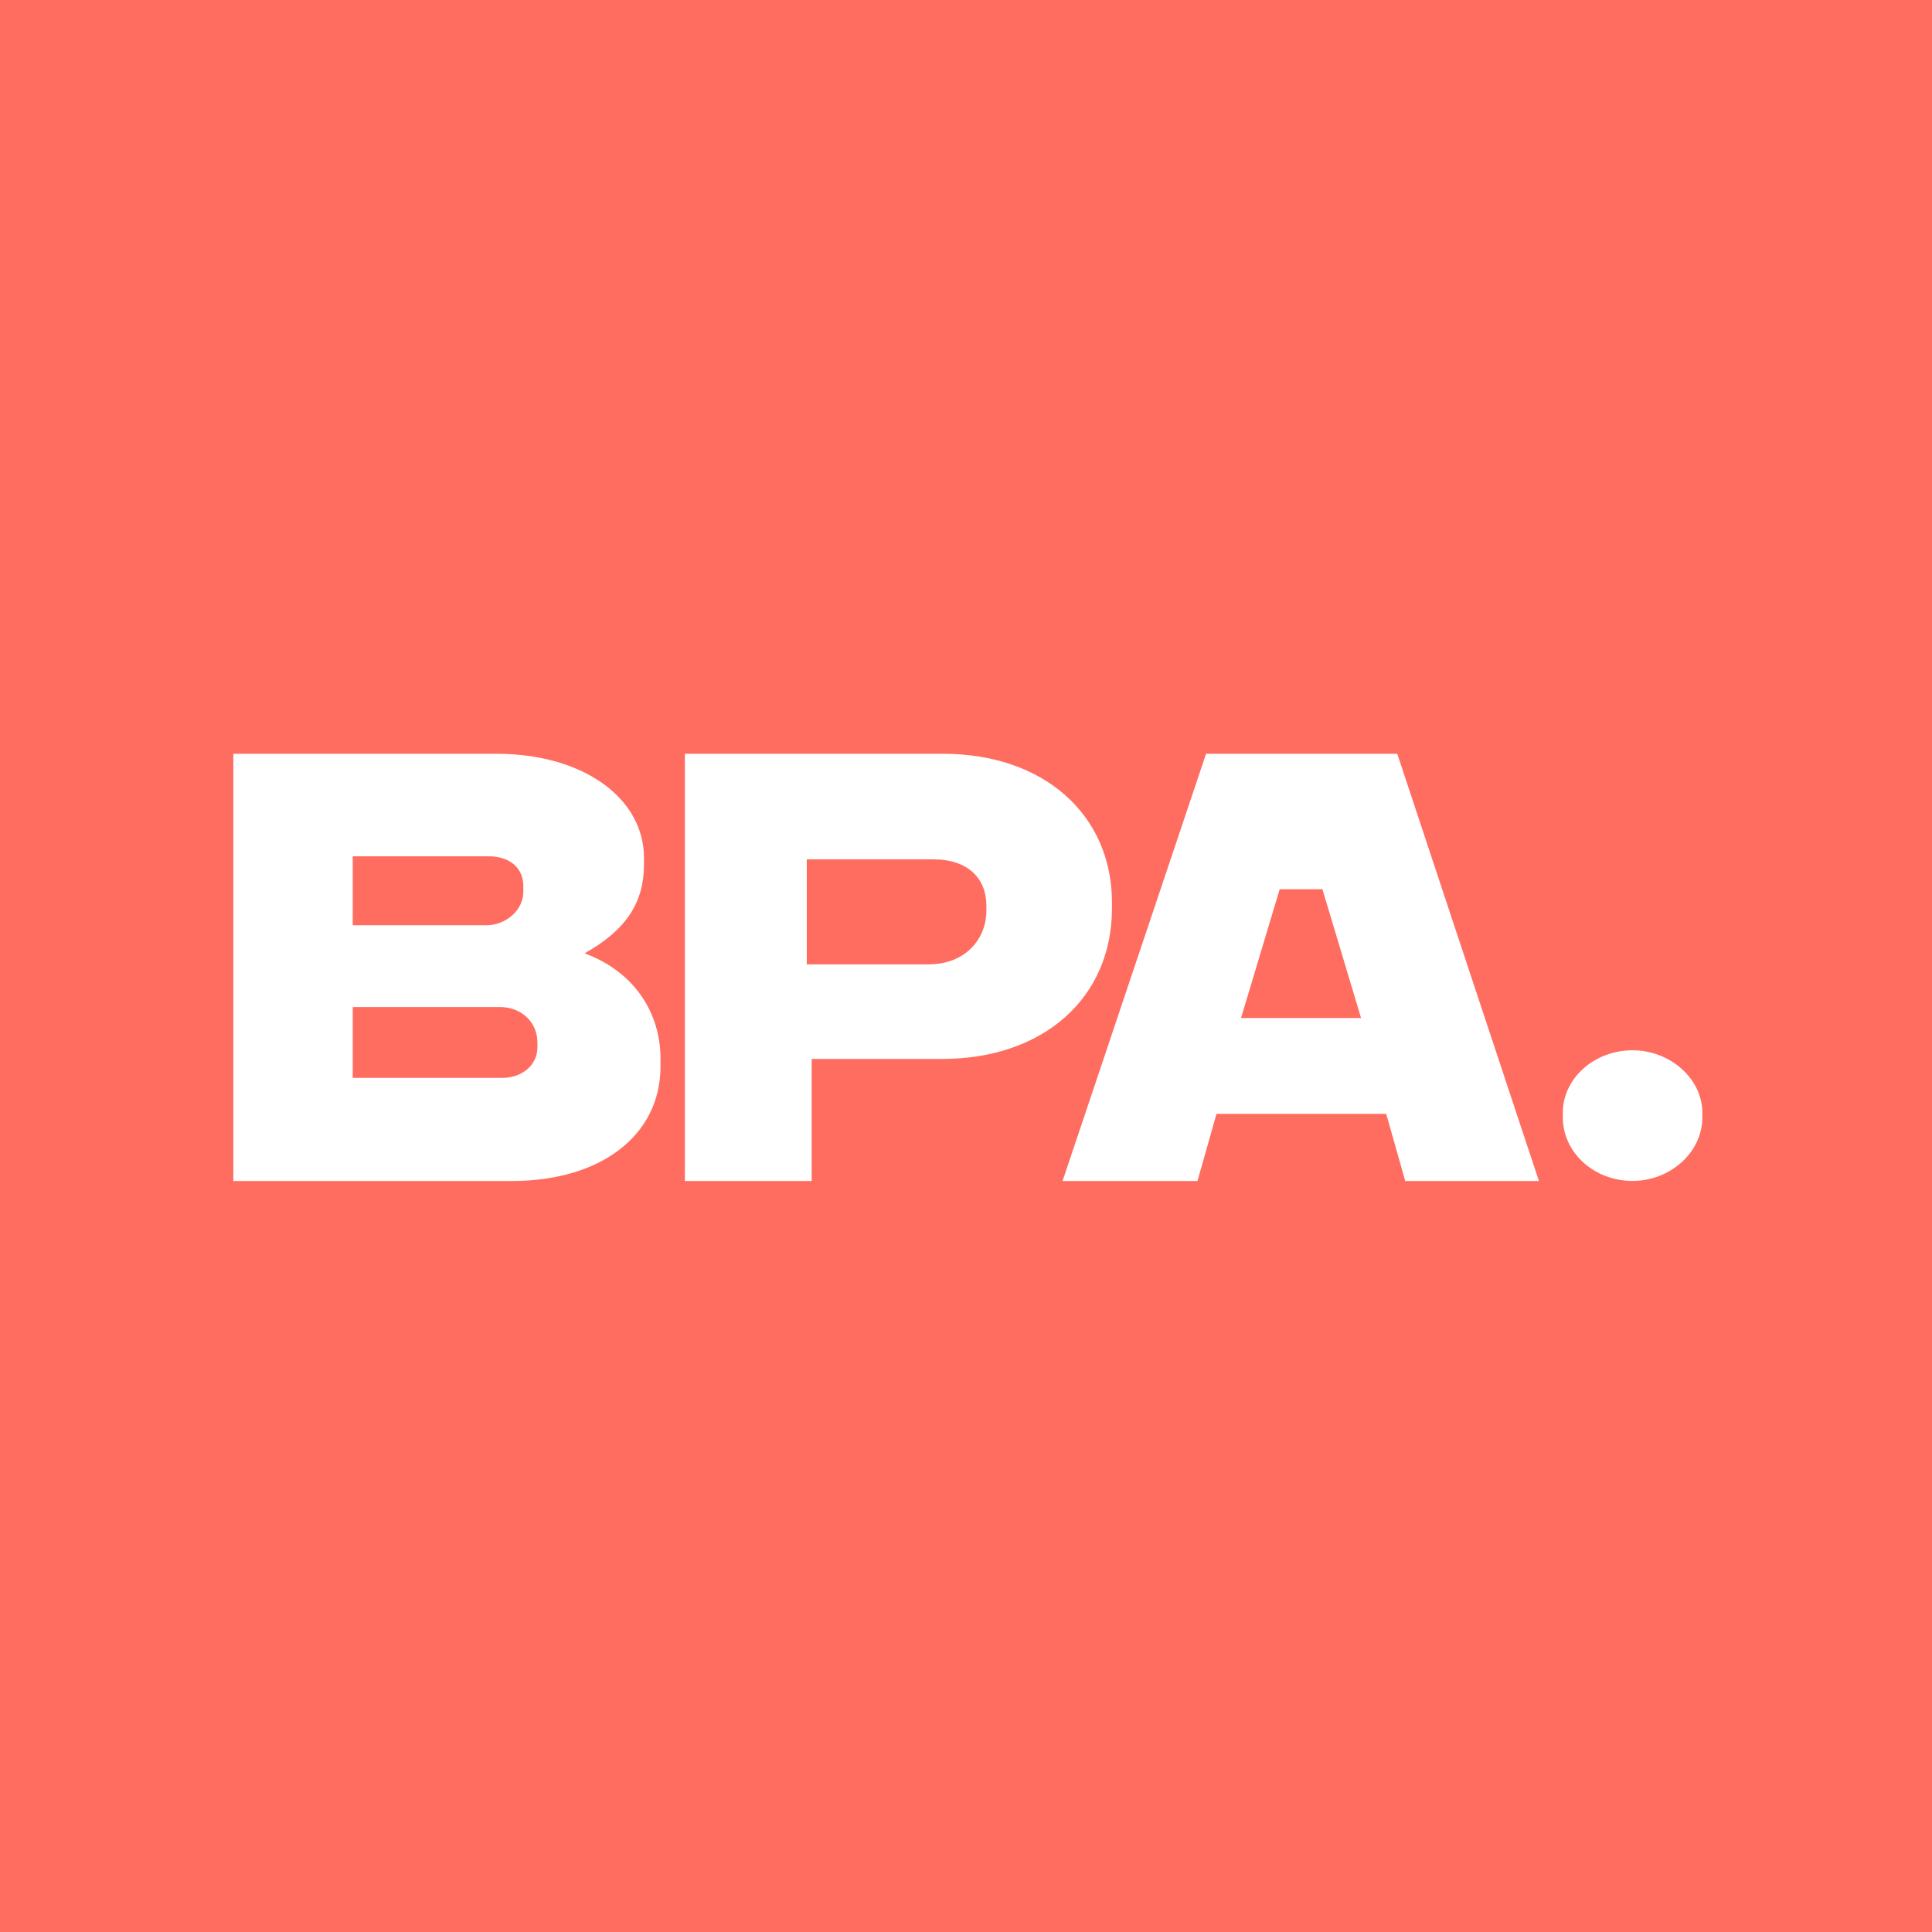 <svg width="1000" height="1000" viewBox="0 0 1000 1000" fill="none" xmlns="http://www.w3.org/2000/svg">
<rect width="1000" height="1000" fill="#FF6D60"/>
<path d="M120.756 611.282V390.148H256.928C301.628 390.148 333.33 412.894 333.33 444.168V447.327C333.33 466.913 324.453 481.129 302.579 493.449C328.257 502.926 341.889 524.092 341.889 548.101V551.892C341.889 587.589 311.138 611.282 264.853 611.282H120.756ZM182.575 478.918H251.539C262 478.918 270.877 471.02 270.877 461.543V458.7C270.877 449.223 263.902 443.22 252.807 443.22H182.575V478.918ZM182.575 557.894H260.098C270.243 557.894 278.168 551.26 278.168 542.099V539.571C278.168 529.147 269.926 521.249 258.83 521.249H182.575V557.894Z" fill="white"/>
<path d="M354.489 611.282V390.148H488.039C540.357 390.148 575.552 421.739 575.552 467.229V470.072C575.552 516.826 539.722 548.101 487.722 548.101H420.124V611.282H354.489ZM417.587 499.136H480.746C499.771 499.136 510.551 485.868 510.551 471.336V468.809C510.551 454.909 501.356 444.8 482.966 444.8H417.587V499.136Z" fill="white"/>
<path d="M549.979 611.282L624.26 390.148H723.215L796.543 611.282H727.342L717.501 576.532H629.657L619.816 611.282H549.979ZM642.354 526.935H704.486L684.488 460.279H662.353L642.354 526.935Z" fill="white"/>
<path d="M845.021 611.246C824.961 611.246 808.912 596.492 808.912 578.356V575.897C808.912 558.377 824.961 543.623 845.021 543.623C864.465 543.623 881.131 558.377 881.131 575.897V578.356C881.131 596.492 864.465 611.246 845.021 611.246Z" fill="white"/>
</svg>
